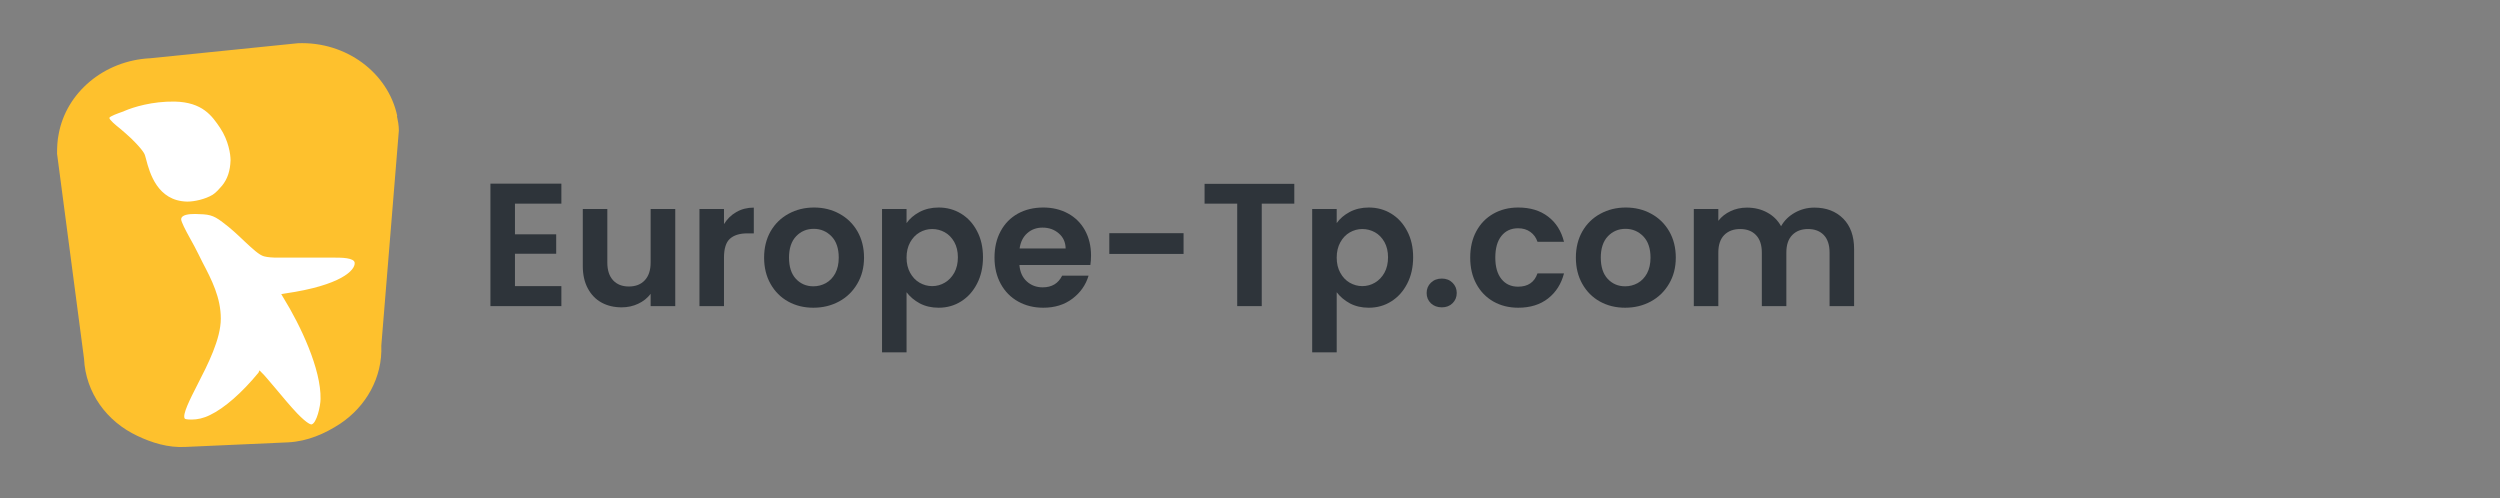 <svg xmlns="http://www.w3.org/2000/svg" xmlns:xlink="http://www.w3.org/1999/xlink" width="552" zoomAndPan="magnify" viewBox="0 0 414 82.5" height="110" preserveAspectRatio="xMidYMid meet" version="1.0"><rect x="0" y="0" width="414" height="82.5" fill="#808080" stroke="none"/><defs><g/><clipPath id="e954fb3684"><path d="M 9.449 7.039 L 66.105 7.039 L 66.105 74.133 L 9.449 74.133 Z M 9.449 7.039 " clip-rule="nonzero"/></clipPath></defs><g clip-path="url(#e954fb3684)"><path fill="#fec12d" d="M 65.727 19.191 L 65.781 19.191 C 64.273 12.07 57.332 6.836 49.316 7.16 L 24.891 9.645 C 17.195 10.02 10.953 15.363 9.715 22.215 C 9.5 23.238 9.449 24.371 9.449 25.453 L 13.914 59.391 C 14.184 65.055 17.68 69.801 22.738 72.176 C 25.105 73.309 27.848 74.172 30.699 74.012 L 47.703 73.254 C 50.93 73.094 53.836 71.801 56.312 70.18 C 60.617 67.32 63.359 62.52 63.145 57.23 L 66.051 21.621 C 66.051 20.758 65.891 19.949 65.727 19.191 Z M 65.727 19.191 " fill-opacity="1" fill-rule="nonzero"/></g><path fill="#ffffff" d="M 17.68 19.516 C 17.734 19.031 18.809 18.598 20.262 18.008 C 22.359 17.145 25.426 16.332 28.762 16.441 C 33.605 16.551 35.273 18.922 36.672 20.973 C 38.125 23.133 38.504 25.504 38.504 26.531 C 38.449 28.258 38.02 29.77 36.996 31.008 C 36.512 31.602 36.027 32.195 35.383 32.629 C 34.145 33.438 32.262 33.867 31.023 33.867 C 25.266 33.816 24.137 27.824 23.598 25.992 C 23.438 25.398 22.359 24.211 21.391 23.293 C 19.672 21.566 17.625 20.273 17.68 19.516 Z M 17.68 19.516 " fill-opacity="1" fill-rule="nonzero"/><path fill="#ffffff" d="M 29.461 36.297 C 29.516 35.543 30.215 34.949 32.207 35 C 34.465 35.055 35.273 35.109 36.996 36.406 C 40.172 38.832 42.43 41.691 43.723 42.016 C 44.258 42.176 45.172 42.176 45.875 42.176 C 46.574 42.176 54.215 42.125 55.074 42.125 C 55.934 42.125 58.949 41.906 59.055 43.363 C 59.219 45.09 56.148 47.574 47.164 48.867 C 49.641 52.859 53.512 60.469 53.461 65.918 C 53.461 66.836 52.867 70.289 51.629 70.504 C 49.961 70.828 44.473 63.168 42.969 61.816 C 40.172 65.215 37.211 67.754 34.789 68.938 C 33.5 69.586 32.367 69.75 31.562 69.75 C 30.914 69.75 30.27 69.695 30.109 69.426 C 28.816 67.535 35.973 58.797 36.027 52.645 C 36.082 48.812 34.035 45.523 32.422 42.285 C 30.914 39.371 29.461 37.105 29.461 36.297 Z M 29.461 36.297 " fill-opacity="1" fill-rule="nonzero"/><path fill="#fec12d" d="M 30.914 34.246 C 25.426 34.137 23.977 28.852 23.328 26.641 C 23.273 26.422 23.223 26.262 23.168 26.098 C 23.113 25.883 22.789 25.234 21.07 23.562 C 20.477 23.023 19.887 22.484 19.293 22 C 18.004 20.918 17.195 20.219 17.25 19.461 C 17.305 18.707 18.379 18.328 19.938 17.684 L 20.047 17.629 C 21.66 16.98 24.891 15.957 28.711 16.008 C 33.82 16.117 35.648 18.816 36.941 20.758 C 38.504 23.023 38.879 25.504 38.824 26.586 C 38.77 28.473 38.285 30.039 37.211 31.332 C 36.727 31.926 36.242 32.52 35.488 33.004 C 34.145 33.867 32.152 34.301 30.914 34.301 C 30.969 34.246 30.969 34.246 30.914 34.246 Z M 18.109 19.516 C 18.109 19.84 19.133 20.703 19.887 21.297 C 20.477 21.781 21.07 22.324 21.715 22.914 C 23.758 24.914 23.977 25.559 24.027 25.777 C 24.082 25.938 24.137 26.152 24.191 26.367 C 24.781 28.637 26.074 33.273 30.969 33.383 C 31.023 33.383 31.023 33.383 31.078 33.383 C 32.152 33.383 33.98 33.004 35.219 32.25 C 35.867 31.82 36.297 31.277 36.781 30.738 C 37.695 29.605 38.125 28.258 38.18 26.531 C 38.18 25.559 37.855 23.293 36.457 21.188 C 35.113 19.191 33.551 16.926 28.926 16.82 C 25.211 16.766 22.09 17.734 20.586 18.383 L 20.477 18.438 C 19.402 18.816 18.219 19.246 18.109 19.516 Z M 18.109 19.516 " fill-opacity="1" fill-rule="nonzero"/><path fill="#fec12d" d="M 51.523 71.043 C 50.176 70.988 47.918 68.453 44.957 64.84 C 44.207 63.922 43.504 63.059 43.023 62.574 C 40.223 65.863 37.426 68.293 35.004 69.426 C 33.82 69.965 32.691 70.289 31.562 70.234 C 30.699 70.234 30.055 70.125 29.73 69.695 C 28.977 68.617 30.164 66.348 31.777 63.219 C 33.445 59.93 35.543 55.883 35.543 52.645 C 35.543 49.406 34.09 46.547 32.637 43.797 C 32.422 43.363 32.207 42.934 31.992 42.5 C 31.508 41.531 31.023 40.668 30.645 39.91 C 29.57 37.914 29.031 36.891 29.031 36.242 C 29.086 35.055 30.164 34.516 32.207 34.516 C 34.52 34.57 35.434 34.625 37.211 36.027 C 38.664 37.105 39.848 38.293 40.922 39.316 C 42.105 40.449 43.184 41.422 43.773 41.637 C 44.258 41.746 45.121 41.801 45.766 41.801 L 45.82 41.801 C 46.141 41.801 48.027 41.801 50.016 41.801 C 52.223 41.801 54.535 41.801 55.02 41.801 C 55.129 41.801 55.234 41.801 55.398 41.801 C 56.633 41.801 59.27 41.746 59.434 43.418 C 59.594 45.359 56.633 47.898 47.863 49.301 C 49.426 51.891 53.996 60.035 53.836 66.078 C 53.836 66.781 53.352 70.719 51.629 71.098 C 51.684 71.043 51.578 71.043 51.523 71.043 Z M 42.969 61.332 L 43.289 61.656 C 43.773 62.086 44.582 63.113 45.656 64.352 C 46.789 65.703 48.078 67.266 49.211 68.453 C 50.984 70.289 51.523 70.289 51.578 70.289 C 52.438 70.125 53.082 67.211 53.082 66.078 C 53.191 61.168 49.801 53.941 46.895 49.246 L 46.574 48.707 L 47.219 48.598 C 56.527 47.25 58.84 44.715 58.734 43.527 C 58.68 42.664 56.418 42.664 55.559 42.664 C 55.398 42.664 55.234 42.664 55.18 42.664 C 54.75 42.664 52.438 42.664 50.23 42.664 C 48.242 42.664 46.359 42.664 45.98 42.664 L 45.926 42.664 C 45.172 42.664 44.312 42.609 43.723 42.449 C 42.914 42.23 41.891 41.262 40.492 39.965 C 39.418 38.941 38.234 37.809 36.836 36.781 C 35.219 35.543 34.52 35.488 32.312 35.434 C 31.293 35.434 30.055 35.543 30 36.297 C 30 36.727 30.699 38.078 31.508 39.535 C 31.938 40.289 32.422 41.207 32.906 42.176 C 33.121 42.609 33.336 43.039 33.551 43.473 C 35.059 46.332 36.566 49.301 36.566 52.754 C 36.566 56.152 34.414 60.359 32.691 63.707 C 31.453 66.133 30.164 68.668 30.594 69.316 C 30.645 69.371 30.809 69.48 31.723 69.48 C 32.691 69.48 33.715 69.262 34.789 68.723 C 37.156 67.59 40.062 65.055 42.805 61.711 Z M 42.969 61.332 " fill-opacity="1" fill-rule="nonzero"/><g fill="#2e343a" fill-opacity="1"><g transform="translate(79.215, 50.693)"><g><path d="M 6.062 -16.969 L 6.062 -11.891 L 12.891 -11.891 L 12.891 -8.672 L 6.062 -8.672 L 6.062 -3.312 L 13.75 -3.312 L 13.75 0 L 2 0 L 2 -20.281 L 13.75 -20.281 L 13.75 -16.969 Z M 6.062 -16.969 "/></g></g></g><g fill="#2e343a" fill-opacity="1"><g transform="translate(94.651, 50.693)"><g><path d="M 17.172 -16.078 L 17.172 0 L 13.094 0 L 13.094 -2.031 C 12.562 -1.332 11.875 -0.785 11.031 -0.391 C 10.195 0.004 9.285 0.203 8.297 0.203 C 7.035 0.203 5.922 -0.062 4.953 -0.594 C 3.992 -1.125 3.238 -1.906 2.688 -2.938 C 2.133 -3.977 1.859 -5.211 1.859 -6.641 L 1.859 -16.078 L 5.922 -16.078 L 5.922 -7.219 C 5.922 -5.945 6.238 -4.969 6.875 -4.281 C 7.508 -3.594 8.379 -3.25 9.484 -3.25 C 10.609 -3.25 11.488 -3.594 12.125 -4.281 C 12.77 -4.969 13.094 -5.945 13.094 -7.219 L 13.094 -16.078 Z M 17.172 -16.078 "/></g></g></g><g fill="#2e343a" fill-opacity="1"><g transform="translate(113.83, 50.693)"><g><path d="M 6.062 -13.578 C 6.582 -14.43 7.266 -15.098 8.109 -15.578 C 8.953 -16.066 9.914 -16.312 11 -16.312 L 11 -12.047 L 9.922 -12.047 C 8.648 -12.047 7.688 -11.742 7.031 -11.141 C 6.383 -10.547 6.062 -9.504 6.062 -8.016 L 6.062 0 L 2 0 L 2 -16.078 L 6.062 -16.078 Z M 6.062 -13.578 "/></g></g></g><g fill="#2e343a" fill-opacity="1"><g transform="translate(125.552, 50.693)"><g><path d="M 9.141 0.266 C 7.586 0.266 6.191 -0.078 4.953 -0.766 C 3.723 -1.453 2.754 -2.426 2.047 -3.688 C 1.336 -4.945 0.984 -6.395 0.984 -8.031 C 0.984 -9.676 1.344 -11.129 2.062 -12.391 C 2.789 -13.648 3.785 -14.617 5.047 -15.297 C 6.305 -15.984 7.707 -16.328 9.25 -16.328 C 10.801 -16.328 12.203 -15.984 13.453 -15.297 C 14.711 -14.617 15.707 -13.648 16.438 -12.391 C 17.164 -11.129 17.531 -9.676 17.531 -8.031 C 17.531 -6.395 17.156 -4.945 16.406 -3.688 C 15.664 -2.426 14.66 -1.453 13.391 -0.766 C 12.117 -0.078 10.703 0.266 9.141 0.266 Z M 9.141 -3.281 C 9.879 -3.281 10.57 -3.457 11.219 -3.812 C 11.863 -4.176 12.379 -4.711 12.766 -5.422 C 13.148 -6.141 13.344 -7.008 13.344 -8.031 C 13.344 -9.562 12.941 -10.738 12.141 -11.562 C 11.336 -12.383 10.359 -12.797 9.203 -12.797 C 8.035 -12.797 7.062 -12.383 6.281 -11.562 C 5.5 -10.738 5.109 -9.562 5.109 -8.031 C 5.109 -6.508 5.488 -5.336 6.25 -4.516 C 7.02 -3.691 7.984 -3.281 9.141 -3.281 Z M 9.141 -3.281 "/></g></g></g><g fill="#2e343a" fill-opacity="1"><g transform="translate(144.064, 50.693)"><g><path d="M 6.062 -13.75 C 6.582 -14.488 7.301 -15.102 8.219 -15.594 C 9.145 -16.082 10.195 -16.328 11.375 -16.328 C 12.75 -16.328 13.988 -15.988 15.094 -15.312 C 16.207 -14.633 17.086 -13.672 17.734 -12.422 C 18.391 -11.18 18.719 -9.738 18.719 -8.094 C 18.719 -6.445 18.391 -4.988 17.734 -3.719 C 17.086 -2.457 16.207 -1.477 15.094 -0.781 C 13.988 -0.082 12.75 0.266 11.375 0.266 C 10.195 0.266 9.156 0.023 8.25 -0.453 C 7.352 -0.941 6.625 -1.555 6.062 -2.297 L 6.062 7.656 L 2 7.656 L 2 -16.078 L 6.062 -16.078 Z M 14.562 -8.094 C 14.562 -9.062 14.363 -9.898 13.969 -10.609 C 13.57 -11.316 13.051 -11.852 12.406 -12.219 C 11.758 -12.582 11.055 -12.766 10.297 -12.766 C 9.566 -12.766 8.875 -12.578 8.219 -12.203 C 7.57 -11.828 7.051 -11.281 6.656 -10.562 C 6.258 -9.844 6.062 -9 6.062 -8.031 C 6.062 -7.07 6.258 -6.234 6.656 -5.516 C 7.051 -4.797 7.57 -4.25 8.219 -3.875 C 8.875 -3.5 9.566 -3.312 10.297 -3.312 C 11.055 -3.312 11.758 -3.504 12.406 -3.891 C 13.051 -4.273 13.57 -4.82 13.969 -5.531 C 14.363 -6.25 14.562 -7.102 14.562 -8.094 Z M 14.562 -8.094 "/></g></g></g><g fill="#2e343a" fill-opacity="1"><g transform="translate(163.737, 50.693)"><g><path d="M 16.938 -8.391 C 16.938 -7.805 16.898 -7.281 16.828 -6.812 L 5.078 -6.812 C 5.172 -5.656 5.578 -4.75 6.297 -4.094 C 7.016 -3.438 7.895 -3.109 8.938 -3.109 C 10.445 -3.109 11.52 -3.754 12.156 -5.047 L 16.531 -5.047 C 16.07 -3.504 15.18 -2.234 13.859 -1.234 C 12.547 -0.234 10.938 0.266 9.031 0.266 C 7.477 0.266 6.086 -0.078 4.859 -0.766 C 3.629 -1.453 2.672 -2.426 1.984 -3.688 C 1.297 -4.945 0.953 -6.395 0.953 -8.031 C 0.953 -9.695 1.289 -11.156 1.969 -12.406 C 2.645 -13.664 3.594 -14.633 4.812 -15.312 C 6.031 -15.988 7.438 -16.328 9.031 -16.328 C 10.551 -16.328 11.914 -16 13.125 -15.344 C 14.332 -14.688 15.27 -13.754 15.938 -12.547 C 16.602 -11.336 16.938 -9.953 16.938 -8.391 Z M 12.734 -9.547 C 12.711 -10.586 12.332 -11.422 11.594 -12.047 C 10.863 -12.68 9.969 -13 8.906 -13 C 7.906 -13 7.062 -12.691 6.375 -12.078 C 5.688 -11.473 5.266 -10.629 5.109 -9.547 Z M 12.734 -9.547 "/></g></g></g><g fill="#2e343a" fill-opacity="1"><g transform="translate(181.639, 50.693)"><g><path d="M 14.359 -12.078 L 14.359 -8.641 L 2.062 -8.641 L 2.062 -12.078 Z M 14.359 -12.078 "/></g></g></g><g fill="#2e343a" fill-opacity="1"><g transform="translate(198.555, 50.693)"><g><path d="M 15.781 -20.25 L 15.781 -16.969 L 10.391 -16.969 L 10.391 0 L 6.328 0 L 6.328 -16.969 L 0.922 -16.969 L 0.922 -20.25 Z M 15.781 -20.25 "/></g></g></g><g fill="#2e343a" fill-opacity="1"><g transform="translate(215.297, 50.693)"><g><path d="M 6.062 -13.75 C 6.582 -14.488 7.301 -15.102 8.219 -15.594 C 9.145 -16.082 10.195 -16.328 11.375 -16.328 C 12.75 -16.328 13.988 -15.988 15.094 -15.312 C 16.207 -14.633 17.086 -13.672 17.734 -12.422 C 18.391 -11.18 18.719 -9.738 18.719 -8.094 C 18.719 -6.445 18.391 -4.988 17.734 -3.719 C 17.086 -2.457 16.207 -1.477 15.094 -0.781 C 13.988 -0.082 12.75 0.266 11.375 0.266 C 10.195 0.266 9.156 0.023 8.25 -0.453 C 7.352 -0.941 6.625 -1.555 6.062 -2.297 L 6.062 7.656 L 2 7.656 L 2 -16.078 L 6.062 -16.078 Z M 14.562 -8.094 C 14.562 -9.062 14.363 -9.898 13.969 -10.609 C 13.57 -11.316 13.051 -11.852 12.406 -12.219 C 11.758 -12.582 11.055 -12.766 10.297 -12.766 C 9.566 -12.766 8.875 -12.578 8.219 -12.203 C 7.57 -11.828 7.051 -11.281 6.656 -10.562 C 6.258 -9.844 6.062 -9 6.062 -8.031 C 6.062 -7.07 6.258 -6.234 6.656 -5.516 C 7.051 -4.797 7.57 -4.25 8.219 -3.875 C 8.875 -3.5 9.566 -3.312 10.297 -3.312 C 11.055 -3.312 11.758 -3.504 12.406 -3.891 C 13.051 -4.273 13.57 -4.82 13.969 -5.531 C 14.363 -6.25 14.562 -7.102 14.562 -8.094 Z M 14.562 -8.094 "/></g></g></g><g fill="#2e343a" fill-opacity="1"><g transform="translate(234.97, 50.693)"><g><path d="M 3.797 0.203 C 3.066 0.203 2.461 -0.02 1.984 -0.469 C 1.516 -0.926 1.281 -1.492 1.281 -2.172 C 1.281 -2.848 1.516 -3.414 1.984 -3.875 C 2.461 -4.332 3.066 -4.562 3.797 -4.562 C 4.516 -4.562 5.102 -4.332 5.562 -3.875 C 6.031 -3.414 6.266 -2.848 6.266 -2.172 C 6.266 -1.492 6.031 -0.926 5.562 -0.469 C 5.102 -0.02 4.516 0.203 3.797 0.203 Z M 3.797 0.203 "/></g></g></g><g fill="#2e343a" fill-opacity="1"><g transform="translate(242.514, 50.693)"><g><path d="M 0.953 -8.031 C 0.953 -9.695 1.289 -11.156 1.969 -12.406 C 2.645 -13.656 3.582 -14.617 4.781 -15.297 C 5.988 -15.984 7.363 -16.328 8.906 -16.328 C 10.895 -16.328 12.539 -15.828 13.844 -14.828 C 15.156 -13.836 16.035 -12.445 16.484 -10.656 L 12.094 -10.656 C 11.863 -11.344 11.473 -11.883 10.922 -12.281 C 10.367 -12.688 9.688 -12.891 8.875 -12.891 C 7.719 -12.891 6.801 -12.469 6.125 -11.625 C 5.445 -10.781 5.109 -9.582 5.109 -8.031 C 5.109 -6.508 5.445 -5.328 6.125 -4.484 C 6.801 -3.641 7.719 -3.219 8.875 -3.219 C 10.52 -3.219 11.594 -3.953 12.094 -5.422 L 16.484 -5.422 C 16.035 -3.68 15.156 -2.297 13.844 -1.266 C 12.531 -0.242 10.883 0.266 8.906 0.266 C 7.363 0.266 5.988 -0.078 4.781 -0.766 C 3.582 -1.453 2.645 -2.422 1.969 -3.672 C 1.289 -4.922 0.953 -6.375 0.953 -8.031 Z M 0.953 -8.031 "/></g></g></g><g fill="#2e343a" fill-opacity="1"><g transform="translate(259.981, 50.693)"><g><path d="M 9.141 0.266 C 7.586 0.266 6.191 -0.078 4.953 -0.766 C 3.723 -1.453 2.754 -2.426 2.047 -3.688 C 1.336 -4.945 0.984 -6.395 0.984 -8.031 C 0.984 -9.676 1.344 -11.129 2.062 -12.391 C 2.789 -13.648 3.785 -14.617 5.047 -15.297 C 6.305 -15.984 7.707 -16.328 9.25 -16.328 C 10.801 -16.328 12.203 -15.984 13.453 -15.297 C 14.711 -14.617 15.707 -13.648 16.438 -12.391 C 17.164 -11.129 17.531 -9.676 17.531 -8.031 C 17.531 -6.395 17.156 -4.945 16.406 -3.688 C 15.664 -2.426 14.66 -1.453 13.391 -0.766 C 12.117 -0.078 10.703 0.266 9.141 0.266 Z M 9.141 -3.281 C 9.879 -3.281 10.57 -3.457 11.219 -3.812 C 11.863 -4.176 12.379 -4.711 12.766 -5.422 C 13.148 -6.141 13.344 -7.008 13.344 -8.031 C 13.344 -9.562 12.941 -10.738 12.141 -11.562 C 11.336 -12.383 10.359 -12.797 9.203 -12.797 C 8.035 -12.797 7.062 -12.383 6.281 -11.562 C 5.5 -10.738 5.109 -9.562 5.109 -8.031 C 5.109 -6.508 5.488 -5.336 6.25 -4.516 C 7.02 -3.691 7.984 -3.281 9.141 -3.281 Z M 9.141 -3.281 "/></g></g></g><g fill="#2e343a" fill-opacity="1"><g transform="translate(278.493, 50.693)"><g><path d="M 21.969 -16.312 C 23.938 -16.312 25.523 -15.707 26.734 -14.5 C 27.941 -13.289 28.547 -11.602 28.547 -9.438 L 28.547 0 L 24.484 0 L 24.484 -8.875 C 24.484 -10.133 24.164 -11.098 23.531 -11.766 C 22.895 -12.43 22.023 -12.766 20.922 -12.766 C 19.816 -12.766 18.941 -12.43 18.297 -11.766 C 17.648 -11.098 17.328 -10.133 17.328 -8.875 L 17.328 0 L 13.266 0 L 13.266 -8.875 C 13.266 -10.133 12.941 -11.098 12.297 -11.766 C 11.66 -12.43 10.789 -12.766 9.688 -12.766 C 8.57 -12.766 7.688 -12.43 7.031 -11.766 C 6.383 -11.098 6.062 -10.133 6.062 -8.875 L 6.062 0 L 2 0 L 2 -16.078 L 6.062 -16.078 L 6.062 -14.125 C 6.582 -14.801 7.254 -15.332 8.078 -15.719 C 8.898 -16.113 9.805 -16.312 10.797 -16.312 C 12.055 -16.312 13.176 -16.039 14.156 -15.5 C 15.145 -14.969 15.91 -14.211 16.453 -13.234 C 16.973 -14.16 17.727 -14.906 18.719 -15.469 C 19.719 -16.031 20.801 -16.312 21.969 -16.312 Z M 21.969 -16.312 "/></g></g></g></svg>